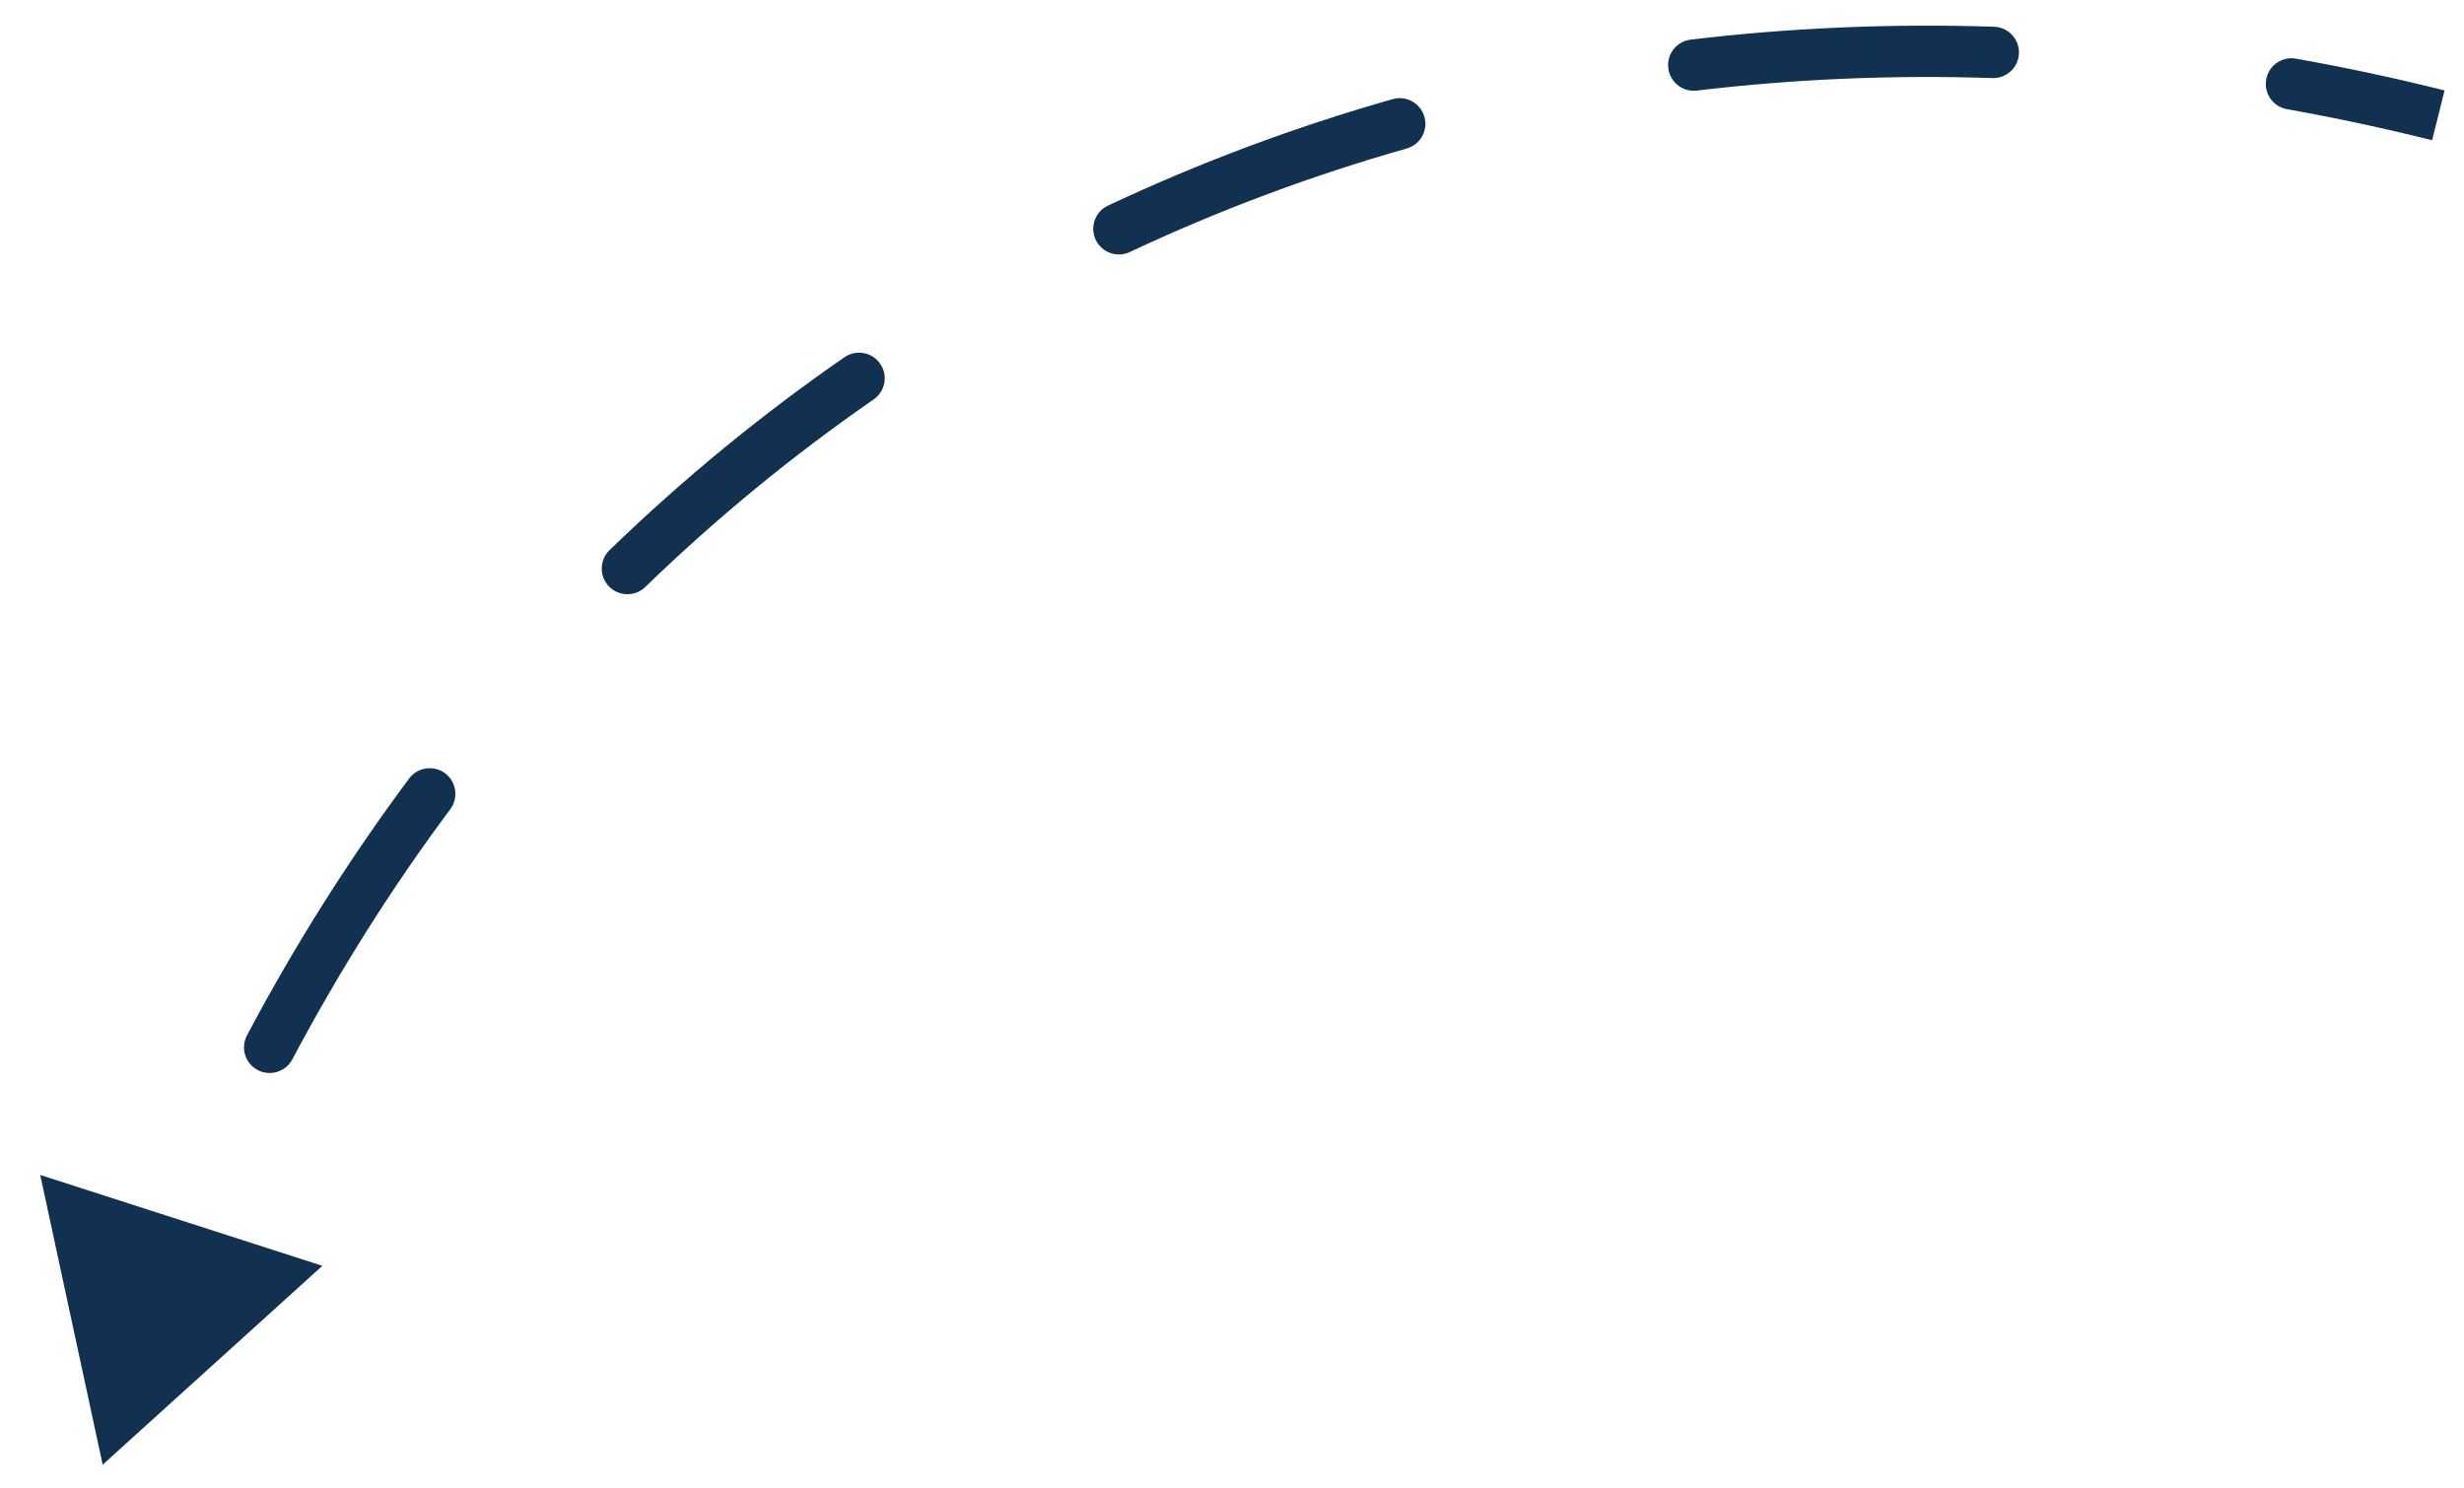 <?xml version="1.0" encoding="UTF-8"?> <svg xmlns="http://www.w3.org/2000/svg" width="48" height="29" viewBox="0 0 48 29" fill="none"> <path d="M2 28.538L0.784 22.893L6.28 24.663L2 28.538ZM44.551 2.127C44.279 2.079 44.098 1.819 44.147 1.547C44.195 1.275 44.455 1.094 44.727 1.143L44.551 2.127ZM38.846 0.521C39.123 0.531 39.339 0.762 39.33 1.038C39.321 1.314 39.09 1.53 38.814 1.521L38.846 0.521ZM33.054 1.765C32.78 1.797 32.531 1.602 32.499 1.327C32.466 1.053 32.662 0.805 32.936 0.772L33.054 1.765ZM27.131 1.931C27.396 1.856 27.673 2.01 27.748 2.276C27.824 2.542 27.669 2.818 27.404 2.893L27.131 1.931ZM22.01 4.91C21.76 5.028 21.462 4.921 21.344 4.671C21.227 4.421 21.334 4.123 21.584 4.006L22.01 4.91ZM16.451 6.96C16.678 6.803 16.989 6.86 17.146 7.087C17.303 7.314 17.247 7.625 17.02 7.782L16.451 6.96ZM12.57 11.437C12.372 11.629 12.056 11.624 11.863 11.426C11.671 11.228 11.676 10.911 11.874 10.719L12.57 11.437ZM7.97 15.169C8.135 14.947 8.449 14.902 8.67 15.066C8.891 15.232 8.937 15.545 8.772 15.766L7.97 15.169ZM5.695 20.64C5.566 20.884 5.263 20.977 5.019 20.848C4.775 20.719 4.682 20.416 4.812 20.172L5.695 20.64ZM2.426 25.582C2.52 25.322 2.806 25.187 3.066 25.28C3.326 25.374 3.461 25.66 3.367 25.92L2.426 25.582ZM47.379 2.732C46.434 2.496 45.492 2.295 44.551 2.127L44.727 1.143C45.69 1.314 46.655 1.52 47.621 1.762L47.379 2.732ZM38.814 1.521C36.865 1.457 34.941 1.54 33.054 1.765L32.936 0.772C34.873 0.541 36.848 0.456 38.846 0.521L38.814 1.521ZM27.404 2.893C25.547 3.421 23.744 4.095 22.01 4.91L21.584 4.006C23.368 3.167 25.222 2.474 27.131 1.931L27.404 2.893ZM17.02 7.782C15.45 8.868 13.962 10.088 12.57 11.437L11.874 10.719C13.306 9.331 14.836 8.077 16.451 6.96L17.02 7.782ZM8.772 15.766C7.644 17.28 6.615 18.906 5.695 20.64L4.812 20.172C5.755 18.393 6.812 16.724 7.97 15.169L8.772 15.766Z" fill="#123050"></path> </svg> 